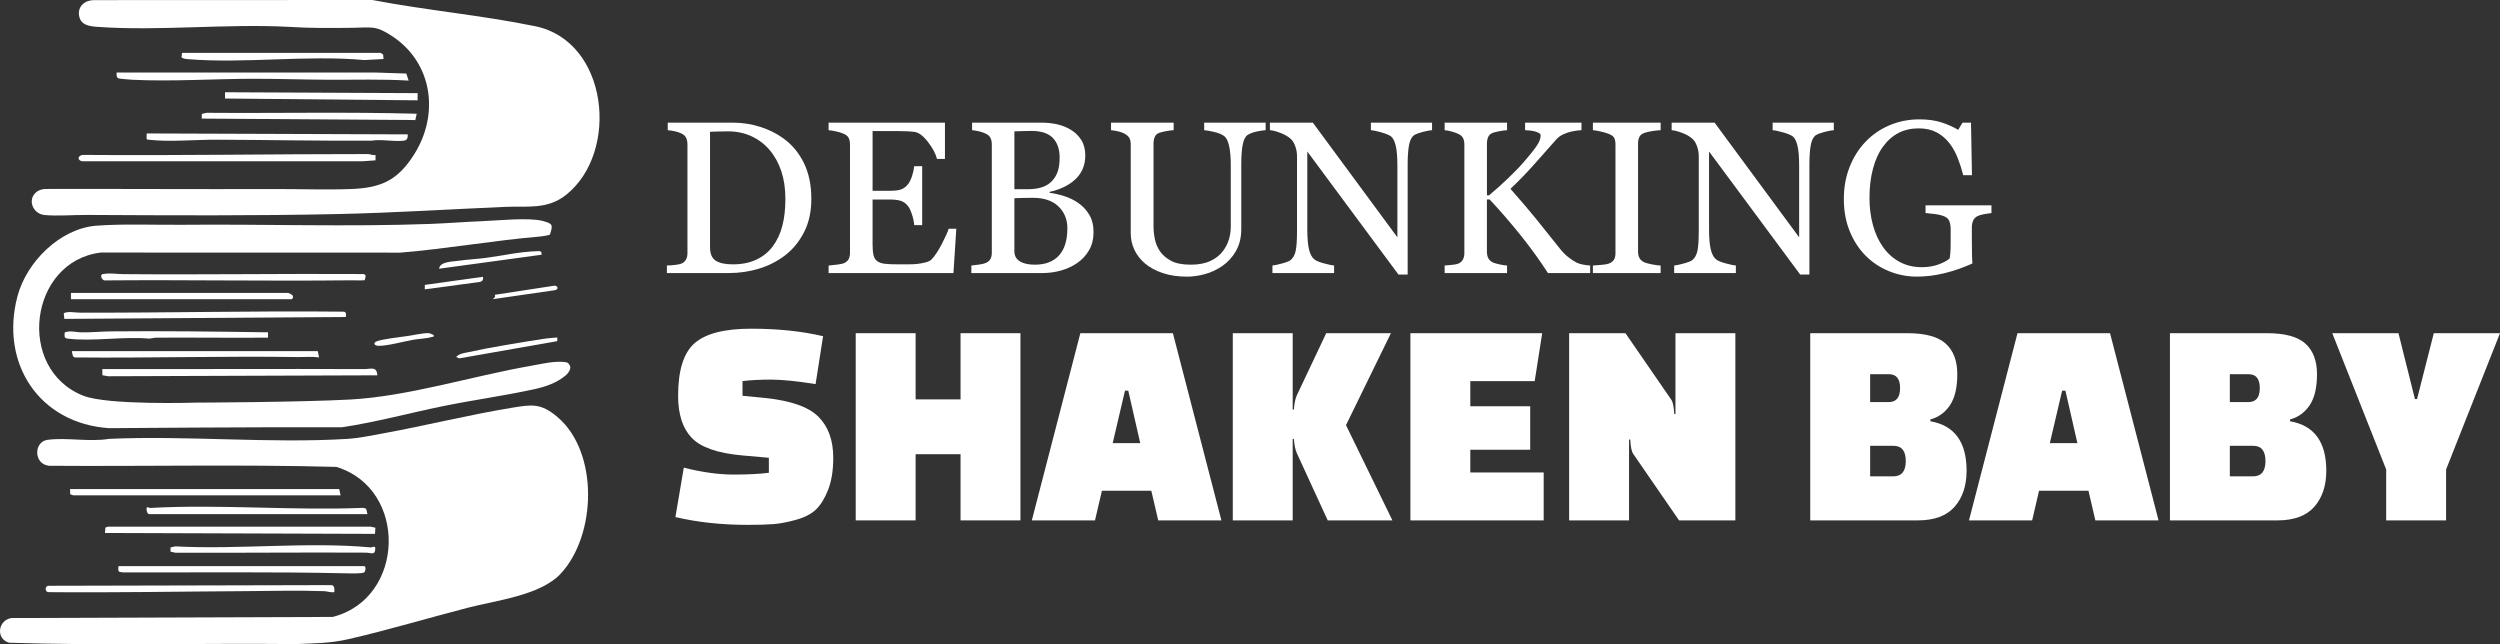 <svg xmlns="http://www.w3.org/2000/svg" id="Layer_1" data-name="Layer 1" viewBox="0 0 2790.57 719.14"><rect x="0" y="0" width="2790.57" height="719.14" fill="#333333" stroke="none"/><defs><style>      .cls-1 {        fill: #fff;      }    </style></defs><g><path class="cls-1" d="M625.73,640.52c-22.48,24.06-71.84,29.64-103.59,37.87-43.99,11.41-88.85,24.86-132.97,35.01-20.59,4.74-37.53,4.59-58.45,5.54-106.79-1.07-213.99,1.91-320.55-1.51-15.19-4.37-12.55-25.09,2.52-27.56l358.72-1.24c81.03-20.53,84.22-143.13,4.01-167.47-106.72-2.89-213.84-.45-320.71-1.25-17.58-1.97-16.9-26.78-1.91-28.91,21-2.98,47.26,2.59,68.85-1.14,87.27-3.87,179.28,5.35,266.01.04,12.86-.79,27.91-3.93,40.71-6.28,47.6-8.75,94.78-20.51,142.59-28.39,22.46-3.7,32.57-5.56,51.19,10.17,46.34,39.16,43.87,131.99,3.58,175.1Z"></path><path class="cls-1" d="M39.57,215.33c2.93-2.91,6.98-4.26,11.1-4.4,84.59-.21,169.72.38,253.96.08,28.73-.1,58.52,1.06,87.08,0,34-1.26,52.51-9.83,70.86-39.13,27.9-44.55,20.33-101.53-24.5-131.31-18.9-12.55-23.16-9.8-44.36-9.54-23.94.29-48.19.5-71.99-1.1-69.49-3.59-144.11,4.96-213.01.04-8.98-.64-18.76-1.87-20.44-12.55C86.6,6.85,94.91.17,104.83.12l310.82-.12c60.1,11.52,121.8,16.98,181.72,29.26,81.84,16.77,94.37,140.39,34.68,188.12-21.09,16.87-43.44,12.47-68.45,13.54-61.92,2.66-123.91,6.64-185.98,8-93.28,2.05-187.75,1.45-280.88,1-14.7-.07-32.92,1.45-47.09.09-12.09-1.16-19.2-15.65-10.08-24.68Z"></path><path class="cls-1" d="M613.94,261.75c-.53.75-8.64,2.05-10.32,2.19-52.3,4.35-104.42,13.78-156.92,18.06l-334.05-.09c-79.95,9.4-95.37,129.86-19.71,159.79,27.48,10.87,125.25,7.73,125.25,7.73,0,0,116.43-.42,172.51-3.45,64.92-3.51,136.22-26.12,201.42-37.55,11.27-1.98,25.2-5.42,36.5-4.46,4.02.34,5.37.38,7.43,3.91,2.06,3.53-1.99,8.98-4.44,11.04-10.2,8.56-22.6,12.76-35.43,15.56-33.66,7.36-68.24,12.01-102.04,18.94-37.57,7.7-74.55,17.84-112.48,23.51-94.78-.38-259.95,1-259.95,1C43.69,472.69-.27,405.52,19.49,330.73c10.13-38.33,47.46-75.68,88.17-78.81,29.3-2.25,65.91-.73,95.98-1.01,92.4-.84,184.88,2.42,277-.97,18.87-.69,38.01-2.3,56.96-3.03,17.71-.68,52.9-4.4,68.31-.24,11.11,3,11.43,4.05,8.02,15.07Z"></path><path class="cls-1" d="M456.15,89.97c-29.75-1.8-59.68-.79-89.53-.95-27.51-.15-55.4-1.09-82.9-1.09-44.54,0-92.09,3.29-136.07,1.09-2.36-.12-14.6-1.11-15.46-1.54-2.35-1.15-2.12-4.31-2-6.5l288.51-.04,34.83,1.17,2.62,7.87Z"></path><path class="cls-1" d="M419.17,172.96v6.01s-14.46,1.04-14.46,1.04H91.65c-6.99-1.69-3.75-7.97,3.01-7.08,105.41.84,210.99-1.03,316-.96,2.58,0,5.59,1.68,8.5,1Z"></path><path class="cls-1" d="M421.16,418.93l-300.5,1.05-6.35-1.15-.11-6.9c97.49.24,195.01-.33,292.51.06,6.95.03,13.94-3.55,14.45,6.94Z"></path><path class="cls-1" d="M373.17,660.91c-3.95.74-7.77-.92-11.46-1.04-29.76-1.03-60.5-.16-89.99,0-72.27.38-144.67,1.79-217.06,1.1-4.97.34-4.97-7.43,0-7.1l315.81-.75c3.3.97,2.82,5.05,2.71,7.8Z"></path><path class="cls-1" d="M386.03,353.82l-314.25,2.15-.6-6.45c5.81-2.29,11.58-.56,17.46-.54,97.98.36,196-2.19,294.07-1.08,3.76-.26,3.94,2.82,3.31,5.92Z"></path><polygon class="cls-1" points="419.02 589.06 418.59 595.93 117.19 594.92 117.63 588.85 120.65 587.87 413.7 587.87 419.02 589.06"></polygon><path class="cls-1" d="M455.16,149.97c.02,3.69-.26,6.57-4.45,7.05-11.88,1.36-24.32-1.89-36.01,0-57.76.34-115.53-.89-172.98-1.09-22.33-.08-54.06,2.67-75.08.09-1.07-.13-2.31.04-3.02-.98l.14-6.08,291.39,1.02Z"></path><path class="cls-1" d="M380.17,552.92H81.7c-.52,0-2.26-1.23-3.35-1.15l-.15-5.85h300.46l1.5,7Z"></path><path class="cls-1" d="M407.05,312.83c-5.78.33-11.62,0-17.42.07-90.13,1.01-181.38-.67-271.97.09-3.47.99-6.9-6.35-2.96-7.03,9-1.55,14.7-.04,22.96.03,89,.8,178.05-.66,267.06-.1,5,.04,3.11,3.6,2.34,6.93Z"></path><path class="cls-1" d="M406.66,631.91c2.24.66,1.29,6.1-.2,7.02-2.54,1.57-15.92,1.11-19.84,1.02-82.85-1.82-165.98-.86-248.96-1-6.05-.44-5.89-.94-5.46-7.04h274.47Z"></path><path class="cls-1" d="M354.67,391.94l1.5,7c-7.8-1.12-15.63-.26-23.33-.38-82.76-1.26-165.24,1.22-248.19.43-4.02.36-3.66-4.08-4.45-7.05h274.47Z"></path><path class="cls-1" d="M79.2,333.95v-7h242.47c.7,0,4.58,2.11,5.03,2.97l.46,2.51-1.49,1.52H79.2Z"></path><path class="cls-1" d="M410.16,573.92h-243.47c-2.46,0-3.1-4-3.11-5.92-.02-3.37,2.39-.92,4.13-1.02,77.75-4.29,159.66,3.13,238-.11l3,1,1.45,6.05Z"></path><path class="cls-1" d="M465.15,126.98l-1.56,7.03-238.42-1.62.16-5.28,5.32-1.19c78.15.62,156.52-1.12,234.51,1.05Z"></path><polygon class="cls-1" points="466.16 103.97 466.16 111.98 251.18 109.98 251.18 102.97 466.16 103.97"></polygon><path class="cls-1" d="M299.18,370.94l-.05,5.96c-41.37.33-83.02-.25-124.49,0-2.79.02-5.19.86-7.91,1.09-28.55-2.68-63.27,3.42-91.08,0-4.63-.57-3.51-2.92-3.39-7,6.5-2.24,12.26-.11,18.39,0,11.09.19,22.09-.98,33-1.1,58.52-.6,117.14.22,175.53,1.04Z"></path><path class="cls-1" d="M424.66,58.98c.5.11,2.75,1.56,3.04,2.03l.39,4.87-21.47,1.15c-63.87-5.84-133.61,4.19-196.97-1.01-2.49-.2-4.95-.47-7.04-2l.58-5.04h221.47Z"></path><path class="cls-1" d="M190.34,615.77v-4.71l5.31-1.19c71.08,3.77,147.72-5.37,218.03,1.15,2.22.21,4.18-2.1,5.23.38.17,9.23-4.51,5.5-10.21,5.47-71.01-.42-142.04.38-213.06.09l-5.31-1.19Z"></path><path class="cls-1" d="M604.6,284.33l-114.44,15.62c.75-8.04,14.85-7.88,21.62-8.87,9.54-1.4,20.27-1.87,29.86-3.13,24.08-3.18,34.68-6.58,58.52-7.64,1.46-.06,2.88-.19,4.01.99l.44,3.04Z"></path><path class="cls-1" d="M622.14,376.95l-.15,3.85-109.34,19.23-3.48-1.58c3.6-3.79,8.05-4.14,12.8-5.18,26.53-5.81,57.93-10.89,84.93-15.06,2.09-.32,14.73-1.81,15.25-1.25Z"></path><path class="cls-1" d="M550.15,333.94c1.24-1.98,3.33-1.49,2.13-4.86l66.41-10.17c3.86-.34,5.26,4.11.89,4.99l-69.43,10.04Z"></path><path class="cls-1" d="M484.14,373.96c.31,2.62-.04,1.57-1.46,2-7.23,2.18-13.65,2-20.8,3.21-10.81,1.83-29.13,6.99-39.24,6.85-4.72-.06-6.87-3.1-1.98-5.08,5.92-2.39,26.48-4.75,34.13-5.86,6.14-.89,17.46-3.33,22.88-3.25,2.85.04,4.04,1.38,6.47,2.13Z"></path><path class="cls-1" d="M539.15,308.96c.44,3.22-.46,5.09-3.72,5.78l-61.27,8.22.05-4.95,64.94-9.04Z"></path></g><g><g><path class="cls-1" d="M905.64,221.85c0,14.27-2.68,26.66-8.04,37.14-5.36,10.49-12.34,19.09-20.94,25.79-8.68,6.7-18.41,11.71-29.22,15.02-10.81,3.31-21.96,4.97-33.48,4.97h-69.56v-8.4c2.29,0,5.26-.22,8.93-.65,3.67-.43,6.09-.93,7.27-1.48,2.37-1.02,4.08-2.54,5.15-4.55,1.06-2.01,1.6-4.44,1.6-7.27v-121.13c0-2.68-.45-5.09-1.36-7.22-.91-2.13-2.7-3.82-5.38-5.09-2.44-1.18-5.09-2.05-7.93-2.6-2.84-.55-5.28-.91-7.33-1.06v-8.4h73.34c10.09,0,20.03,1.56,29.81,4.67,9.78,3.12,18.3,7.31,25.55,12.6,9.86,7.02,17.59,16.21,23.18,27.56,5.6,11.36,8.4,24.72,8.4,40.1ZM876.66,221.79c0-11.27-1.5-21.45-4.49-30.55-3-9.1-7.37-17.04-13.13-23.82-5.44-6.46-12.12-11.54-20.05-15.25-7.93-3.7-16.74-5.56-26.44-5.56-3.23,0-6.88.06-10.94.18-4.06.12-7.08.22-9.05.3v128.95c0,7.17,2.09,12.14,6.27,14.89,4.18,2.76,10.61,4.14,19.28,4.14,10.01,0,18.77-1.77,26.26-5.32,7.49-3.55,13.56-8.47,18.22-14.78,4.89-6.62,8.46-14.28,10.71-22.99,2.25-8.71,3.37-18.77,3.37-30.2Z"></path><path class="cls-1" d="M1067.46,255.33l-3.19,49.45h-139.35v-8.4c2.37-.16,5.52-.49,9.46-1,3.94-.51,6.51-1.04,7.69-1.6,2.52-1.18,4.28-2.72,5.26-4.61.98-1.89,1.48-4.3,1.48-7.22v-120.66c0-2.6-.43-4.91-1.3-6.92-.87-2.01-2.68-3.65-5.44-4.91-2.13-1.02-4.99-1.93-8.58-2.72-3.59-.79-6.45-1.26-8.58-1.42v-8.4h129.88v40.46h-8.87c-1.58-5.99-4.99-12.36-10.23-19.1-5.25-6.74-10.23-10.43-14.96-11.06-2.45-.31-5.36-.55-8.75-.71-3.39-.16-7.26-.24-11.59-.24h-26.38v66.72h18.93c6.07,0,10.51-.57,13.31-1.71,2.8-1.14,5.26-3.06,7.39-5.74,1.73-2.29,3.21-5.34,4.44-9.17,1.22-3.82,2.03-7.43,2.42-10.82h8.87v65.77h-8.87c-.32-3.79-1.16-7.79-2.54-12.01-1.38-4.22-2.82-7.27-4.32-9.17-2.44-3.08-5.22-5.09-8.34-6.03-3.12-.95-7.24-1.42-12.36-1.42h-18.93v50.31c0,5.04.35,9.01,1.06,11.93.71,2.91,2.09,5.12,4.14,6.61,2.05,1.5,4.85,2.46,8.4,2.89,3.55.43,8.6.65,15.14.65h10.29c4.26,0,7.85-.16,10.76-.47,3-.31,6.09-.89,9.29-1.71,3.19-.83,5.46-1.95,6.8-3.37,3.63-3.79,7.43-9.52,11.41-17.21,3.98-7.69,6.52-13.35,7.63-16.97h8.52Z"></path><path class="cls-1" d="M1203.61,226.59c4.89,3.31,8.95,7.65,12.18,13.01,3.23,5.36,4.85,11.87,4.85,19.52s-1.7,14.59-5.09,20.35c-3.39,5.76-7.81,10.49-13.25,14.19-5.28,3.63-11.26,6.39-17.92,8.28-6.67,1.89-13.54,2.84-20.64,2.84h-79.49v-8.4c1.89-.16,4.65-.49,8.28-1,3.63-.51,6.23-1.12,7.81-1.83,2.44-1.1,4.18-2.58,5.21-4.44,1.02-1.85,1.54-4.24,1.54-7.16v-120.66c0-2.68-.45-5.05-1.36-7.1-.91-2.05-2.7-3.71-5.38-4.97-2.37-1.18-5.01-2.09-7.93-2.72-2.92-.63-5.36-1.02-7.33-1.18v-8.4h77.48c5.99,0,11.73.59,17.21,1.77,5.48,1.18,10.71,3.27,15.67,6.27,4.65,2.76,8.48,6.51,11.47,11.24,3,4.73,4.5,10.49,4.5,17.27,0,5.91-1.06,11.18-3.19,15.79-2.13,4.61-5.13,8.58-8.99,11.89-3.63,3.16-7.79,5.82-12.48,7.99-4.69,2.17-9.76,3.84-15.2,5.03v1.06c4.81.55,10.19,1.76,16.15,3.61,5.95,1.85,11.26,4.44,15.91,7.75ZM1175.01,201.25c2.91-3.4,4.94-7.11,6.08-11.14,1.14-4.03,1.71-8.81,1.71-14.34,0-9.24-2.52-16.49-7.55-21.75-5.03-5.25-12.98-7.88-23.84-7.88-2.52,0-5.69.06-9.5.18-3.82.12-7.02.22-9.62.3v64.59h14.99c6.45,0,11.98-.83,16.58-2.49,4.6-1.66,8.32-4.15,11.15-7.47ZM1191.43,254.86c0-9.94-3.33-18.1-10-24.49-6.67-6.39-16.19-9.58-28.57-9.58-5.05,0-9.31.06-12.78.18-3.47.12-6.07.22-7.81.3v59.15c0,4.97,2.01,8.71,6.03,11.24,4.02,2.52,9.62,3.79,16.8,3.79,11.75,0,20.74-3.43,26.97-10.29,6.23-6.86,9.34-16.95,9.34-30.28Z"></path><path class="cls-1" d="M1412.75,145.32c-2.21.08-5.44.55-9.7,1.42-4.26.87-7.73,2.17-10.41,3.9-2.68,1.81-4.54,5.56-5.56,11.24-1.03,5.68-1.54,12.62-1.54,20.82v72.99c0,9.31-1.93,17.39-5.8,24.25-3.87,6.86-8.95,12.5-15.26,16.91-6.23,4.26-12.8,7.32-19.7,9.17-6.9,1.85-13.51,2.78-19.81,2.78-10.1,0-19.09-1.32-26.97-3.96-7.89-2.64-14.51-6.21-19.87-10.71-5.28-4.49-9.27-9.64-11.95-15.44-2.68-5.8-4.02-11.85-4.02-18.16v-99.25c0-2.76-.45-5.07-1.36-6.92-.91-1.85-2.74-3.57-5.5-5.15-1.97-1.1-4.49-1.99-7.57-2.66-3.08-.67-5.6-1.08-7.57-1.24v-8.4h69.91v8.4c-2.21.08-4.99.43-8.34,1.06-3.35.63-5.82,1.22-7.39,1.77-2.68.95-4.48,2.52-5.38,4.73-.91,2.21-1.36,4.61-1.36,7.21v92.67c0,4.49.49,9.2,1.48,14.13.98,4.93,2.94,9.51,5.85,13.77,3.08,4.34,7.25,7.88,12.54,10.64,5.28,2.76,12.54,4.14,21.77,4.14,8.67,0,15.95-1.38,21.82-4.14,5.87-2.76,10.51-6.38,13.9-10.87,3.23-4.25,5.52-8.71,6.86-13.36,1.34-4.65,2.01-9.34,2.01-14.07v-68.79c0-8.75-.63-15.9-1.89-21.45-1.26-5.56-3.12-9.2-5.56-10.93-2.76-1.97-6.53-3.51-11.3-4.61-4.77-1.1-8.42-1.73-10.94-1.89v-8.4h68.61v8.4Z"></path><path class="cls-1" d="M1598.47,145.32c-2.21.08-5.6.71-10.17,1.89-4.57,1.18-7.85,2.41-9.82,3.67-2.84,1.97-4.75,5.76-5.74,11.36-.99,5.6-1.48,12.7-1.48,21.29v122.91h-10.29l-101.73-137.34v86.59c0,9.7.61,17.15,1.83,22.36,1.22,5.2,3.09,8.91,5.62,11.12,1.81,1.74,5.56,3.35,11.24,4.85,5.68,1.5,9.42,2.29,11.24,2.37v8.4h-68.85v-8.4c2.13-.16,5.72-.93,10.76-2.31,5.05-1.38,8.2-2.62,9.46-3.73,2.76-2.21,4.65-5.58,5.68-10.11,1.02-4.53,1.54-12.28,1.54-23.24v-82.69c0-3.63-.63-7.25-1.89-10.88-1.26-3.63-2.96-6.43-5.09-8.4-2.84-2.6-6.68-4.83-11.53-6.68-4.85-1.85-8.77-2.86-11.77-3.02v-8.4h47.96l94.35,127.97v-79.83c0-9.78-.63-17.29-1.89-22.53-1.26-5.24-3.08-8.73-5.44-10.47-2.21-1.5-5.82-2.96-10.82-4.37-5.01-1.42-8.81-2.21-11.42-2.37v-8.4h68.25v8.4Z"></path><path class="cls-1" d="M1774.96,304.78h-47.08c-9.07-14.03-19.15-27.98-30.22-41.82-11.08-13.84-22.69-27.27-34.84-40.28h-3.08v58.44c0,2.6.49,4.93,1.48,6.98.99,2.05,2.78,3.71,5.38,4.97,1.26.55,3.61,1.22,7.04,2.01,3.43.79,6.29,1.22,8.58,1.3v8.4h-69.67v-8.4c1.81-.16,4.45-.39,7.93-.71,3.47-.31,5.91-.79,7.33-1.42,2.37-1.02,4.08-2.54,5.15-4.55,1.06-2.01,1.6-4.44,1.6-7.27v-121.13c0-2.68-.45-5.01-1.36-6.98-.91-1.97-2.7-3.59-5.38-4.85-2.13-1.02-4.65-1.93-7.57-2.72-2.92-.79-5.48-1.26-7.69-1.42v-8.4h69.67v8.4c-2.21.08-4.97.43-8.28,1.06-3.31.63-5.76,1.22-7.33,1.77-2.68.95-4.5,2.52-5.44,4.73-.95,2.21-1.42,4.61-1.42,7.21v57.96h2.37c7.1-5.99,14.08-12.24,20.94-18.75,6.86-6.51,13.09-12.99,18.69-19.46,6.23-7.17,10.78-12.91,13.66-17.21,2.88-4.3,4.32-8.1,4.32-11.42,0-1.18-.73-2.15-2.19-2.9-1.46-.75-3.13-1.36-5.03-1.83-2.21-.47-4.18-.77-5.91-.89-1.74-.12-3.15-.22-4.26-.3v-8.4h62.93v8.4c-.24,0-.75.04-1.54.12-.79.08-1.69.16-2.72.24-1.1.08-2.21.24-3.31.47-1.1.24-2.52.51-4.25.83-2.76.63-5.62,1.64-8.57,3.02-2.96,1.38-5.38,3.1-7.27,5.15-8.12,9.23-16.59,18.77-25.4,28.64-8.82,9.86-17.56,18.86-26.22,26.99,12,13.56,21.93,25.23,29.78,35,7.85,9.78,16.2,20.22,25.05,31.33,3.38,4.26,6.75,7.67,10.13,10.23,3.38,2.56,6.28,4.48,8.72,5.74,2.04,1.03,4.59,1.81,7.65,2.37,3.06.55,5.61.87,7.66.95v8.4Z"></path><path class="cls-1" d="M1853.62,304.78h-75.59v-8.4c2.13-.16,5.21-.39,9.23-.71,4.02-.31,6.86-.79,8.52-1.42,2.6-1.02,4.49-2.42,5.68-4.2,1.18-1.77,1.77-4.24,1.77-7.39v-121.6c0-2.76-.44-5.07-1.3-6.92-.87-1.85-2.92-3.41-6.15-4.67-2.37-.95-5.34-1.83-8.93-2.66-3.59-.83-6.53-1.32-8.81-1.48v-8.4h75.59v8.4c-2.44.08-5.36.38-8.75.89-3.39.51-6.35,1.16-8.87,1.95-3,.95-5.01,2.48-6.03,4.61-1.03,2.13-1.54,4.5-1.54,7.1v121.48c0,2.6.57,4.91,1.72,6.92,1.14,2.01,3.09,3.61,5.85,4.79,1.66.63,4.36,1.32,8.1,2.07,3.75.75,6.92,1.16,9.52,1.24v8.4Z"></path><path class="cls-1" d="M2046.91,145.32c-2.21.08-5.6.71-10.17,1.89-4.57,1.18-7.85,2.41-9.82,3.67-2.84,1.97-4.75,5.76-5.74,11.36-.99,5.6-1.48,12.7-1.48,21.29v122.91h-10.29l-101.73-137.34v86.59c0,9.7.61,17.15,1.83,22.36,1.22,5.2,3.09,8.91,5.62,11.12,1.81,1.74,5.56,3.35,11.24,4.85,5.68,1.5,9.42,2.29,11.24,2.37v8.4h-68.85v-8.4c2.13-.16,5.72-.93,10.76-2.31,5.05-1.38,8.2-2.62,9.46-3.73,2.76-2.21,4.65-5.58,5.68-10.11,1.02-4.53,1.54-12.28,1.54-23.24v-82.69c0-3.63-.63-7.25-1.89-10.88-1.26-3.63-2.96-6.43-5.09-8.4-2.84-2.6-6.68-4.83-11.53-6.68-4.85-1.85-8.77-2.86-11.77-3.02v-8.4h47.96l94.35,127.97v-79.83c0-9.78-.63-17.29-1.89-22.53-1.26-5.24-3.08-8.73-5.44-10.47-2.21-1.5-5.82-2.96-10.82-4.37-5.01-1.42-8.81-2.21-11.42-2.37v-8.4h68.25v8.4Z"></path><path class="cls-1" d="M2222.93,237.82c-1.89.24-4.44.61-7.63,1.12-3.19.51-5.78,1.24-7.75,2.19-2.37,1.18-4.04,2.86-5.03,5.03-.99,2.17-1.48,4.71-1.48,7.63v13.01c0,9.46.06,15.85.18,19.16.12,3.31.25,6.03.41,8.16-10.49,4.73-20.94,8.36-31.35,10.88-10.41,2.52-20.62,3.78-30.64,3.78-10.72,0-21.06-2.01-30.99-6.04-9.94-4.02-18.61-9.74-26.02-17.16-7.49-7.5-13.45-16.61-17.86-27.34-4.42-10.73-6.62-22.73-6.62-35.99s2.11-24.64,6.33-35.57c4.22-10.93,10.19-20.42,17.92-28.47,7.49-7.89,16.42-14.02,26.79-18.41,10.37-4.38,21.47-6.57,33.3-6.57,9.46,0,17.7,1.14,24.72,3.43,7.02,2.29,13.21,5.05,18.57,8.28l4.85-8.04h9.46l1.06,58.67h-9.7c-1.66-6.47-3.71-12.84-6.16-19.1-2.45-6.27-5.61-11.89-9.47-16.86-3.87-4.97-8.59-8.93-14.15-11.89-5.57-2.96-12.22-4.44-19.95-4.44-8.45,0-15.99,1.72-22.62,5.15-6.63,3.43-12.4,8.54-17.29,15.33-4.82,6.55-8.53,14.72-11.13,24.51-2.61,9.79-3.91,20.72-3.91,32.79,0,10.65,1.28,20.7,3.85,30.13,2.57,9.43,6.3,17.58,11.2,24.45,4.89,7.02,11.01,12.55,18.36,16.57,7.34,4.03,15.67,6.04,24.99,6.04,6.95,0,13.29-1.06,19.01-3.19,5.72-2.13,9.77-4.38,12.14-6.74.63-4.1.97-8.24,1.01-12.42.04-4.18.06-7.73.06-10.65v-9.23c0-3.31-.46-6.25-1.36-8.81-.91-2.56-2.78-4.43-5.62-5.62-2.6-1.18-6.13-2.07-10.59-2.66-4.46-.59-7.95-.96-10.47-1.12v-8.64h73.58v8.64Z"></path></g><g><path class="cls-1" d="M753.91,577.19l9.36-55.16c20.5,5.13,38.95,7.69,55.33,7.69s29.59-.67,39.62-2.01v-16.72l-30.09-2.67c-27.19-2.45-45.86-8.97-56-19.56-10.14-10.58-15.21-26.24-15.21-46.97,0-28.53,6.19-48.14,18.55-58.84,12.37-10.7,33.37-16.05,63.02-16.05s56.39,2.79,80.24,8.36l-8.36,53.49c-20.73-3.34-37.33-5.02-49.81-5.02s-23.07.56-31.76,1.67v16.38l24.07,2.34c29.2,2.9,49.36,9.86,60.51,20.9,11.14,11.03,16.71,26.36,16.71,45.97,0,14.04-1.9,25.91-5.68,35.61-3.79,9.69-8.31,17.05-13.54,22.06-5.24,5.01-12.65,8.86-22.23,11.53-9.59,2.67-18,4.29-25.24,4.85-7.25.55-16.88.83-28.92.83-28.98,0-55.83-2.9-80.57-8.69Z"></path><path class="cls-1" d="M1072.19,580.87v-73.88h-50.15v73.88h-66.86v-208.95h66.86v73.89h50.15v-73.89h66.86v208.95h-66.86Z"></path><path class="cls-1" d="M1222.29,580.87h-70.54l54.16-208.95h103.3l54.16,208.95h-70.54l-7.69-33.1h-55.16l-7.69,33.1ZM1255.72,436.11l-13.71,58.51h30.76l-13.37-58.51h-3.68Z"></path><path class="cls-1" d="M1442.94,489.94v90.93h-66.86v-208.95h66.86v85.25h1.34c.44-6.69,1.56-12.03,3.34-16.05l32.76-69.21h72.21l-50.15,102.64,51.82,106.31h-72.21l-34.43-74.89c-1.79-4.01-2.9-9.36-3.34-16.05h-1.34Z"></path><path class="cls-1" d="M1708.05,501.97h-66.86v25.41h81.91v53.49h-148.77v-208.95h147.1l-8.36,53.49h-71.88v28.08h66.86v48.48Z"></path><path class="cls-1" d="M1874.21,580.87l-51.15-74.22c-1.79-2.45-2.9-7.8-3.34-16.05h-1.34v90.27h-66.86v-208.95h62.85l51.15,74.22c1.78,2.45,2.89,7.8,3.34,16.05h1.34v-90.27h66.86v208.95h-62.85Z"></path><path class="cls-1" d="M2020.64,580.87v-208.95h108.32c20.06,0,34.38,3.9,42.96,11.7,8.58,7.8,12.87,19.17,12.87,34.1s-2.73,26.47-8.19,34.6c-5.46,8.14-12.76,13.43-21.9,15.88v2.01c26.96,4.68,40.45,23.07,40.45,55.16,0,16.72-4.46,30.15-13.37,40.29-8.92,10.14-22.62,15.21-41.12,15.21h-120.02ZM2108.56,417.72h-21.06v31.09h20.73c8.47,0,12.7-5.18,12.7-15.55s-4.13-15.55-12.37-15.55ZM2113.58,497.63h-26.08v34.1h25.74c9.36,0,14.04-5.68,14.04-17.05s-4.57-17.05-13.71-17.05Z"></path><path class="cls-1" d="M2268.36,580.87h-70.54l54.16-208.95h103.3l54.16,208.95h-70.54l-7.69-33.1h-55.16l-7.69,33.1ZM2301.8,436.11l-13.71,58.51h30.76l-13.37-58.51h-3.68Z"></path><path class="cls-1" d="M2422.15,580.87v-208.95h108.32c20.06,0,34.38,3.9,42.96,11.7,8.58,7.8,12.87,19.17,12.87,34.1s-2.73,26.47-8.19,34.6c-5.46,8.14-12.76,13.43-21.9,15.88v2.01c26.96,4.68,40.45,23.07,40.45,55.16,0,16.72-4.46,30.15-13.37,40.29-8.92,10.14-22.62,15.21-41.12,15.21h-120.02ZM2510.07,417.72h-21.06v31.09h20.73c8.47,0,12.7-5.18,12.7-15.55s-4.13-15.55-12.37-15.55ZM2515.09,497.63h-26.08v34.1h25.74c9.36,0,14.04-5.68,14.04-17.05s-4.57-17.05-13.71-17.05Z"></path><path class="cls-1" d="M2677.23,371.92l18.39,73.55h2.34l18.72-73.55h73.88l-60.18,152.12v56.83h-66.86v-56.83l-60.18-152.12h73.88Z"></path></g></g></svg>